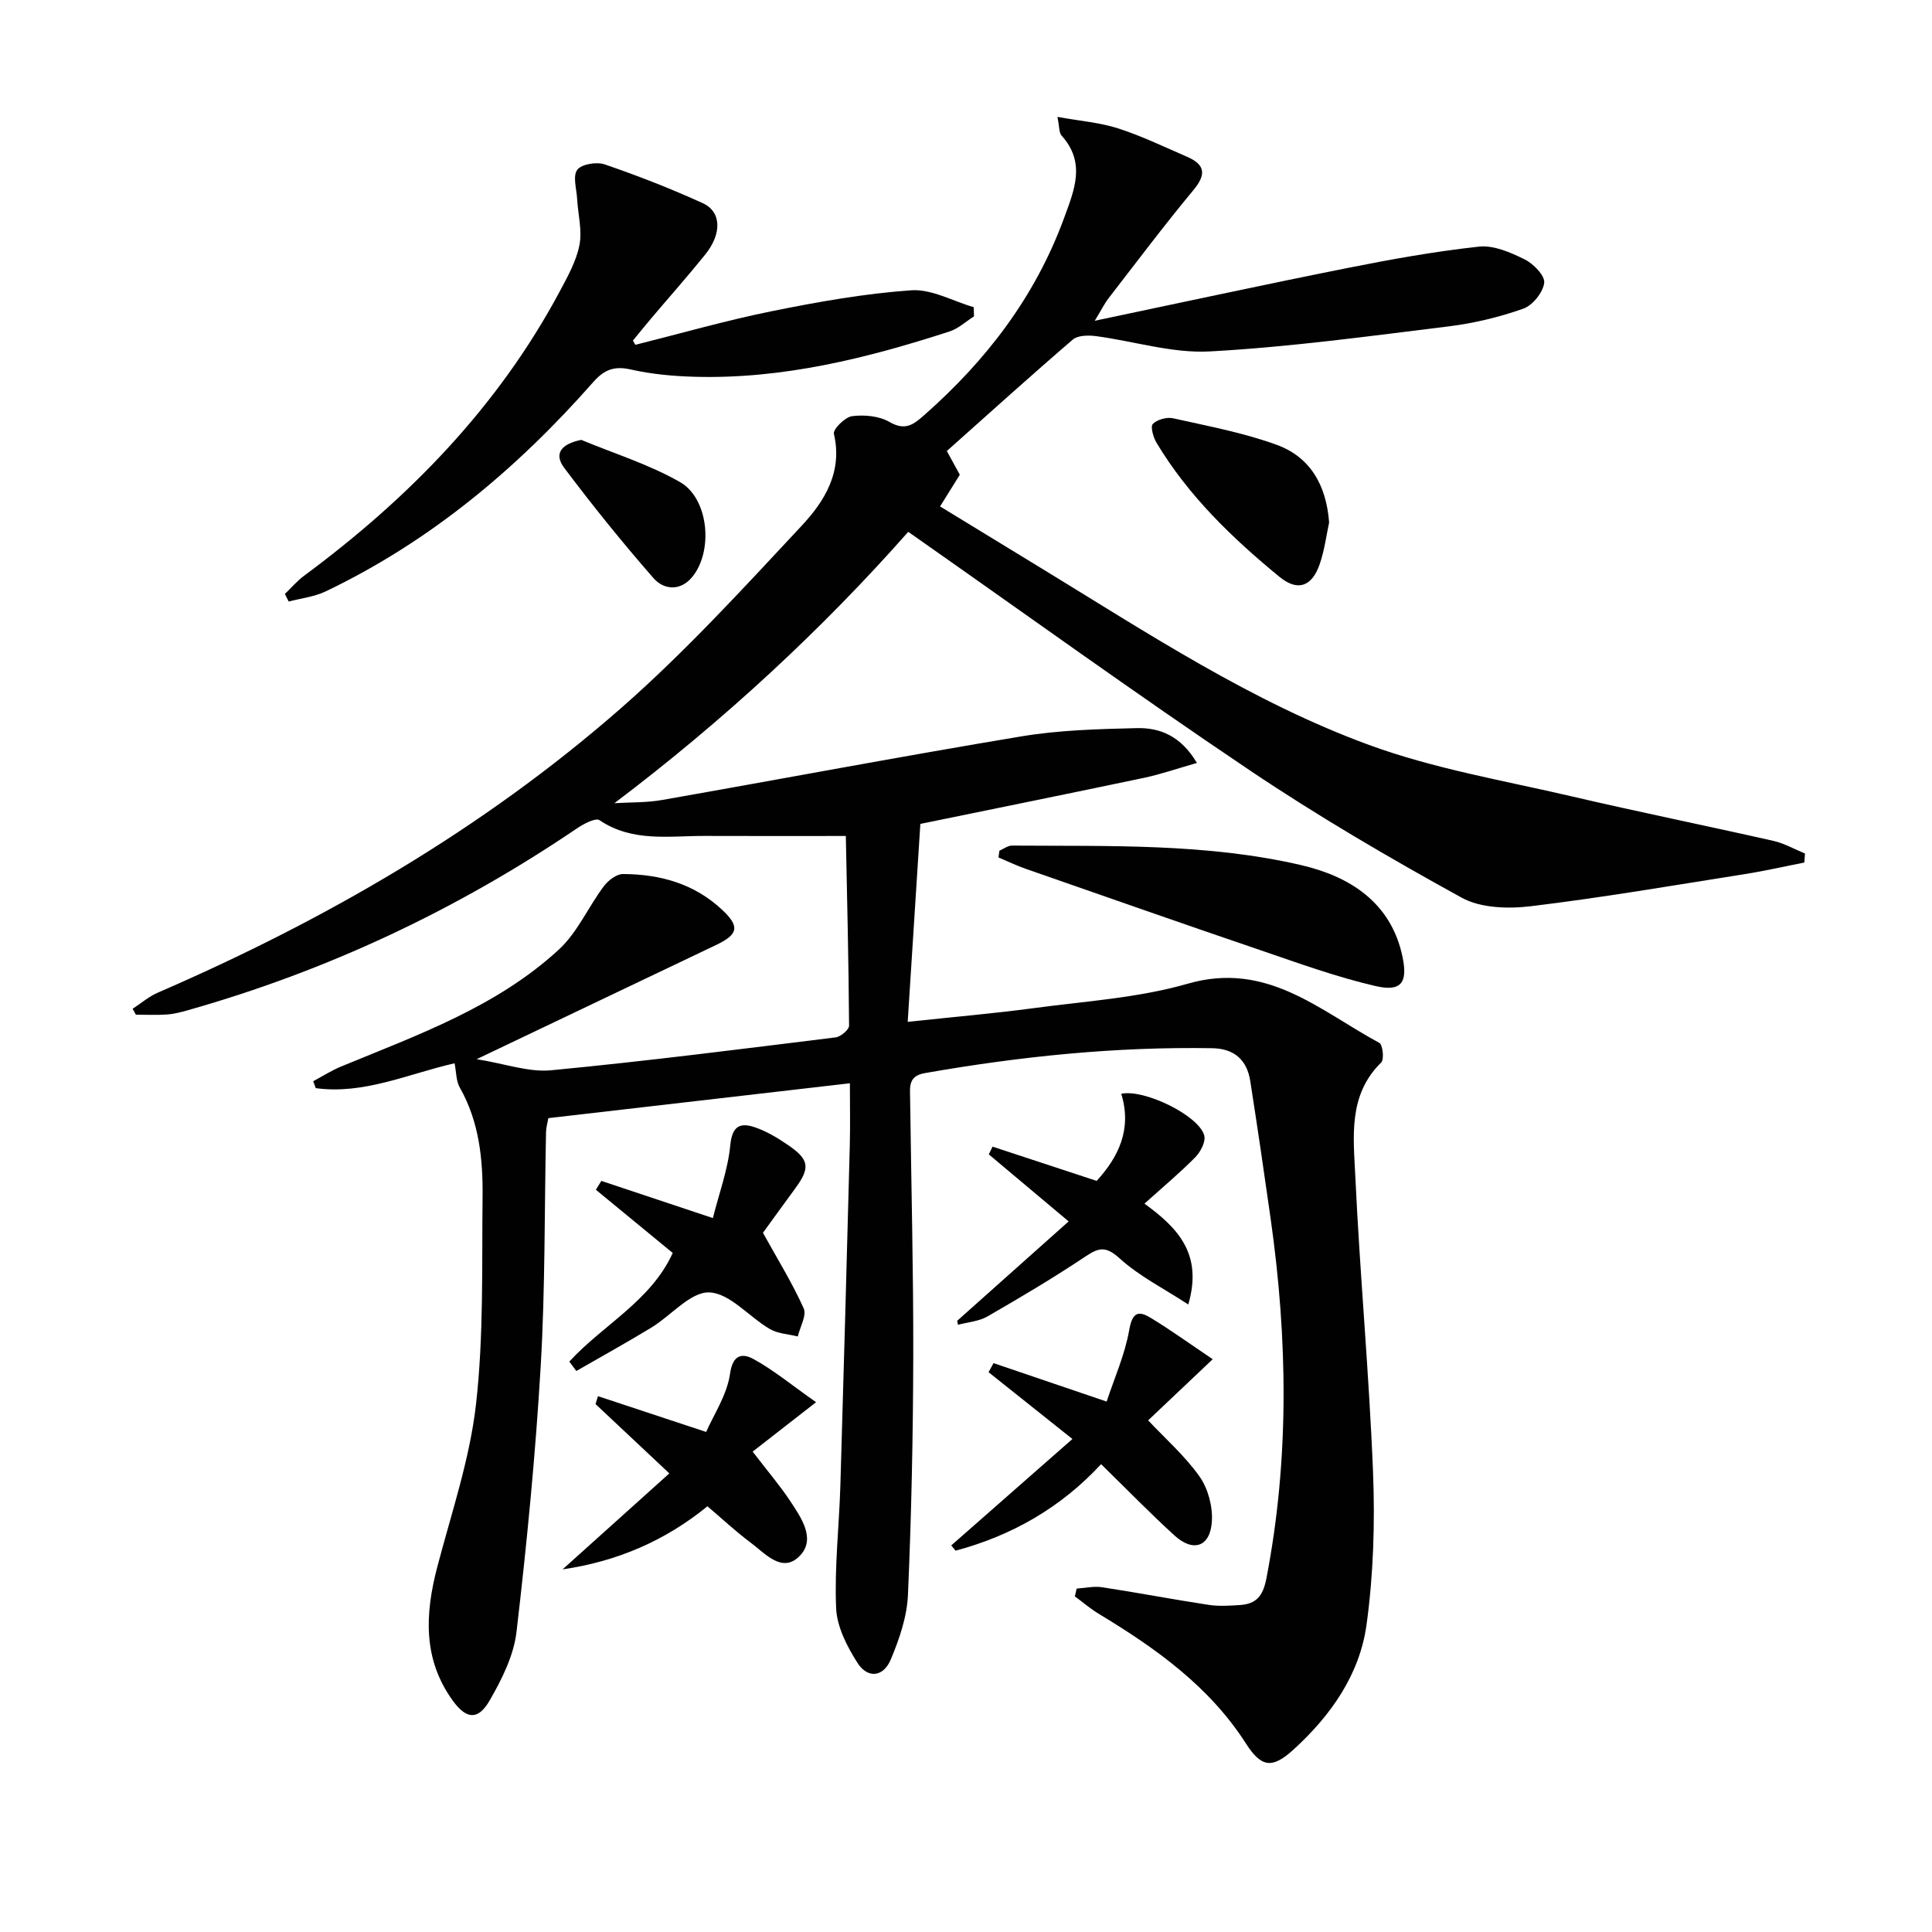 <svg enable-background="new 0 0 400 400" viewBox="0 0 400 400" xmlns="http://www.w3.org/2000/svg"><g fill="#010101"><path d="m94.12 220.14c-9.6 2.19-18.76 6.51-28.75 5.15-.17-.48-.35-.96-.52-1.44 1.94-1.03 3.8-2.23 5.82-3.06 15.84-6.53 32.16-12.33 45.02-24.18 3.86-3.55 6.1-8.82 9.32-13.12.9-1.2 2.63-2.54 3.98-2.53 7.69.03 14.79 2 20.58 7.46 3.59 3.39 3.31 5.02-1.27 7.21-16.02 7.63-32.04 15.27-49.61 23.66 5.88.94 10.75 2.74 15.4 2.3 19.68-1.88 39.29-4.39 58.91-6.81 1.06-.13 2.8-1.6 2.79-2.43-.09-13.27-.41-26.53-.67-39.27-10.33 0-19.75.03-29.18-.01-7.41-.03-14.98 1.35-21.82-3.26-.82-.55-3.29.77-4.67 1.7-24.84 16.84-51.64 29.46-80.53 37.64-1.43.4-2.9.79-4.37.89-2.13.15-4.28.04-6.42.04-.22-.41-.45-.82-.67-1.22 1.73-1.13 3.34-2.53 5.21-3.34 34.72-15.04 67.23-33.83 95.75-58.77 13.35-11.68 25.41-24.89 37.54-37.88 4.72-5.05 8.55-11.14 6.69-19.04-.22-.95 2.31-3.49 3.77-3.67 2.53-.32 5.61-.04 7.75 1.21 3.26 1.89 4.97.53 7.22-1.46 12.82-11.3 22.91-24.45 28.87-40.65 2.18-5.94 4.6-11.55-.48-17.2-.53-.59-.42-1.77-.85-3.86 4.68.85 8.76 1.16 12.56 2.38 4.88 1.57 9.55 3.83 14.28 5.88 3.67 1.59 4.06 3.59 1.35 6.85-6.05 7.29-11.75 14.87-17.55 22.37-.87 1.12-1.51 2.42-2.91 4.73 18.14-3.81 35.15-7.5 52.21-10.9 9.06-1.81 18.17-3.45 27.34-4.45 3.04-.33 6.53 1.2 9.43 2.63 1.83.9 4.25 3.38 4.07 4.87-.24 1.99-2.4 4.67-4.34 5.35-4.95 1.75-10.19 3.01-15.41 3.66-16.47 2.02-32.95 4.29-49.5 5.19-7.77.42-15.69-2.13-23.57-3.17-1.56-.2-3.72-.18-4.77.71-8.69 7.46-17.19 15.15-26.09 23.08.61 1.12 1.62 2.97 2.69 4.91-1.26 2.03-2.56 4.1-4.09 6.56 7.09 4.33 14 8.54 20.9 12.76 22 13.42 43.64 27.73 67.94 36.63 13.46 4.93 27.86 7.36 41.9 10.63 13.88 3.24 27.86 6.07 41.77 9.22 2.27.51 4.38 1.73 6.56 2.62-.04.62-.08 1.25-.13 1.87-4.1.8-8.18 1.74-12.3 2.39-14.75 2.33-29.47 4.86-44.29 6.65-4.7.57-10.4.41-14.35-1.76-14.99-8.25-29.82-16.91-44.01-26.46-23.59-15.86-46.65-32.52-70.58-49.29-17.73 20.09-38.14 39.03-60.83 56.18 3.29-.2 6.63-.09 9.86-.66 24.82-4.36 49.59-9.05 74.45-13.18 7.83-1.3 15.88-1.51 23.85-1.7 4.75-.11 9.1 1.58 12.44 7.21-3.98 1.13-7.44 2.34-10.99 3.09-15.09 3.18-30.2 6.23-46.27 9.53-.85 13.32-1.71 26.77-2.62 40.98 9.37-1 17.74-1.72 26.06-2.83 10.69-1.44 21.66-2.11 31.94-5.07 16.37-4.72 27.29 5.58 39.65 12.26.71.38 1.03 3.42.38 4.06-6.88 6.74-5.74 15.38-5.36 23.51.95 20.43 2.86 40.81 3.67 61.24.42 10.55.09 21.27-1.35 31.7-1.43 10.3-7.4 18.77-15.1 25.79-4.44 4.05-6.68 3.73-9.89-1.29-7.6-11.84-18.68-19.7-30.45-26.81-1.74-1.05-3.3-2.4-4.94-3.61.12-.54.24-1.07.37-1.61 1.75-.11 3.55-.54 5.25-.28 7.37 1.12 14.7 2.53 22.07 3.65 2.1.32 4.29.18 6.43.04 3.41-.22 4.82-1.8 5.54-5.54 4.78-24.78 4.39-49.57.88-74.41-1.35-9.52-2.74-19.04-4.23-28.55-.68-4.36-3.3-6.71-7.85-6.79-20.03-.34-39.84 1.7-59.54 5.16-3.44.6-3.06 2.87-3.03 5.19.23 17.81.69 35.63.65 53.44-.04 16.48-.38 32.96-1.1 49.42-.2 4.51-1.78 9.12-3.55 13.34-1.54 3.68-4.8 4.02-6.92.68-2.15-3.38-4.24-7.46-4.4-11.32-.36-8.43.62-16.91.88-25.37.7-23.45 1.33-46.91 1.95-70.36.11-4.13.02-8.27.02-12.92-21.06 2.43-41.61 4.81-62.43 7.22-.18 1.02-.46 1.94-.48 2.88-.34 16.14-.16 32.31-1.1 48.42-1.08 18.38-2.87 36.74-5.01 55.04-.57 4.91-3.03 9.84-5.56 14.22-2.4 4.16-4.83 3.92-7.66.01-6.2-8.58-5.73-17.95-3.19-27.64 2.93-11.18 6.73-22.3 8.02-33.68 1.61-14.17 1.2-28.58 1.36-42.89.09-7.83-.69-15.59-4.7-22.67-.79-1.37-.73-3.18-1.09-5.05z"/><path d="m131.54 71.39c9.41-2.35 18.75-5.04 28.25-6.96 9.54-1.93 19.19-3.65 28.87-4.33 4.21-.29 8.62 2.25 12.94 3.5.02.63.04 1.27.06 1.9-1.69 1.06-3.24 2.54-5.08 3.13-17.11 5.55-34.49 9.87-52.66 9.38-4.46-.12-8.99-.53-13.32-1.51-3.43-.78-5.51.04-7.77 2.6-15.76 17.9-33.76 33-55.42 43.35-2.35 1.12-5.09 1.42-7.64 2.09-.26-.52-.53-1.05-.79-1.57 1.32-1.26 2.52-2.69 3.98-3.77 21.66-16.03 40.13-34.92 52.94-58.89 1.64-3.07 3.42-6.25 4.07-9.59.59-3.03-.3-6.34-.48-9.53-.12-2.07-.94-4.72.02-6.03.87-1.18 4.01-1.7 5.67-1.13 6.88 2.36 13.69 5.01 20.31 8.03 3.9 1.78 4 6.32.52 10.64-3.65 4.53-7.52 8.88-11.28 13.33-1.25 1.48-2.46 2.99-3.69 4.48.17.3.34.59.5.88z"/><path d="m206.92 176.13c.86-.37 1.73-1.06 2.59-1.06 20.09.15 40.32-.52 59.99 4.07 9.85 2.3 18.55 7.65 20.89 19.03 1.08 5.25-.25 7.21-5.56 5.99-8.03-1.85-15.84-4.69-23.66-7.36-16.31-5.55-32.56-11.26-48.83-16.93-1.92-.67-3.75-1.56-5.62-2.35.07-.46.13-.93.2-1.39z"/><path d="m227.97 303.14c-8.34 9.01-18.49 14.8-30.13 17.91-.3-.36-.6-.73-.89-1.09 8.2-7.21 16.41-14.41 25.08-22.03-6.46-5.15-11.91-9.49-17.36-13.83.34-.63.69-1.25 1.03-1.88 7.42 2.52 14.84 5.04 23.42 7.96 1.61-4.89 3.77-9.71 4.66-14.75.61-3.46 1.69-4.25 4.36-2.64 4.09 2.46 7.97 5.28 12.94 8.62-4.99 4.72-9.35 8.85-13.37 12.66 3.58 3.81 7.61 7.35 10.63 11.61 1.76 2.49 2.75 6.18 2.57 9.24-.3 5.32-3.83 6.55-7.74 2.99-5.04-4.59-9.79-9.48-15.2-14.77z"/><path d="m123.8 289.06c7.12 2.36 14.24 4.71 22.4 7.41 1.51-3.48 4.33-7.64 4.96-12.12.59-4.17 2.77-4.1 4.83-2.98 4.07 2.22 7.71 5.24 12.97 8.94-5.15 4.01-9.07 7.07-13.13 10.23 3.2 4.18 5.69 7.08 7.78 10.24 2.26 3.43 5.32 7.79 2.05 11.26-3.67 3.89-7.22-.41-10.28-2.68-3.05-2.27-5.84-4.89-8.91-7.5-8.78 7.15-18.7 11.42-29.99 13.06 7.28-6.55 14.42-12.97 22.1-19.87-5.5-5.16-10.39-9.76-15.28-14.35.17-.55.33-1.09.5-1.64z"/><path d="m139.28 259.41c-5.38-4.42-10.65-8.75-15.91-13.08.38-.61.75-1.23 1.13-1.84 7.29 2.43 14.57 4.86 23.09 7.7 1.27-5.06 3.12-10.02 3.61-15.11.38-3.99 2.07-4.7 5.05-3.7 2.48.83 4.83 2.26 7.01 3.76 4.33 2.98 4.49 4.69 1.37 8.93-2.46 3.34-4.88 6.71-6.67 9.17 3.02 5.46 6.08 10.39 8.43 15.63.66 1.47-.75 3.86-1.22 5.83-1.95-.49-4.14-.57-5.8-1.55-4.29-2.51-8.28-7.42-12.52-7.57-3.89-.14-7.89 4.79-11.97 7.27-5.12 3.12-10.37 6.01-15.56 9-.48-.65-.97-1.3-1.45-1.95 6.95-7.59 16.9-12.54 21.41-22.49z"/><path d="m198.18 273.45c7.67-6.84 15.34-13.68 23.07-20.57-5.95-5-11.24-9.44-16.53-13.88.26-.53.52-1.07.78-1.6 7.04 2.32 14.08 4.63 21.55 7.09 4.48-4.89 7.37-10.68 5.09-18.03 4.69-1.04 16.06 4.47 17.19 8.63.34 1.27-.77 3.4-1.86 4.51-3.23 3.27-6.78 6.23-10.52 9.6 6.81 4.96 12.15 10.35 9.07 20.88-5.13-3.35-10.14-5.86-14.15-9.49-2.77-2.51-4.19-2.42-7.03-.52-6.62 4.43-13.48 8.5-20.39 12.48-1.78 1.03-4.06 1.18-6.12 1.73-.04-.28-.09-.56-.15-.83z"/><path d="m275.18 108.19c-.55 2.52-.94 5.67-1.95 8.61-1.61 4.68-4.57 5.71-8.34 2.62-9.78-8.03-18.87-16.78-25.45-27.76-.67-1.12-1.29-3.35-.76-3.89.91-.91 2.89-1.46 4.19-1.17 7.24 1.62 14.62 2.99 21.55 5.53 6.74 2.49 10.18 8.18 10.76 16.06z"/><path d="m120.34 91.07c6.85 2.85 14.06 5.08 20.45 8.74 6.02 3.45 6.93 14.46 2.44 19.75-2.46 2.9-5.85 2.52-7.93.14-6.44-7.37-12.6-15-18.48-22.83-2.21-2.94-.64-4.96 3.52-5.8z"/></g></svg>